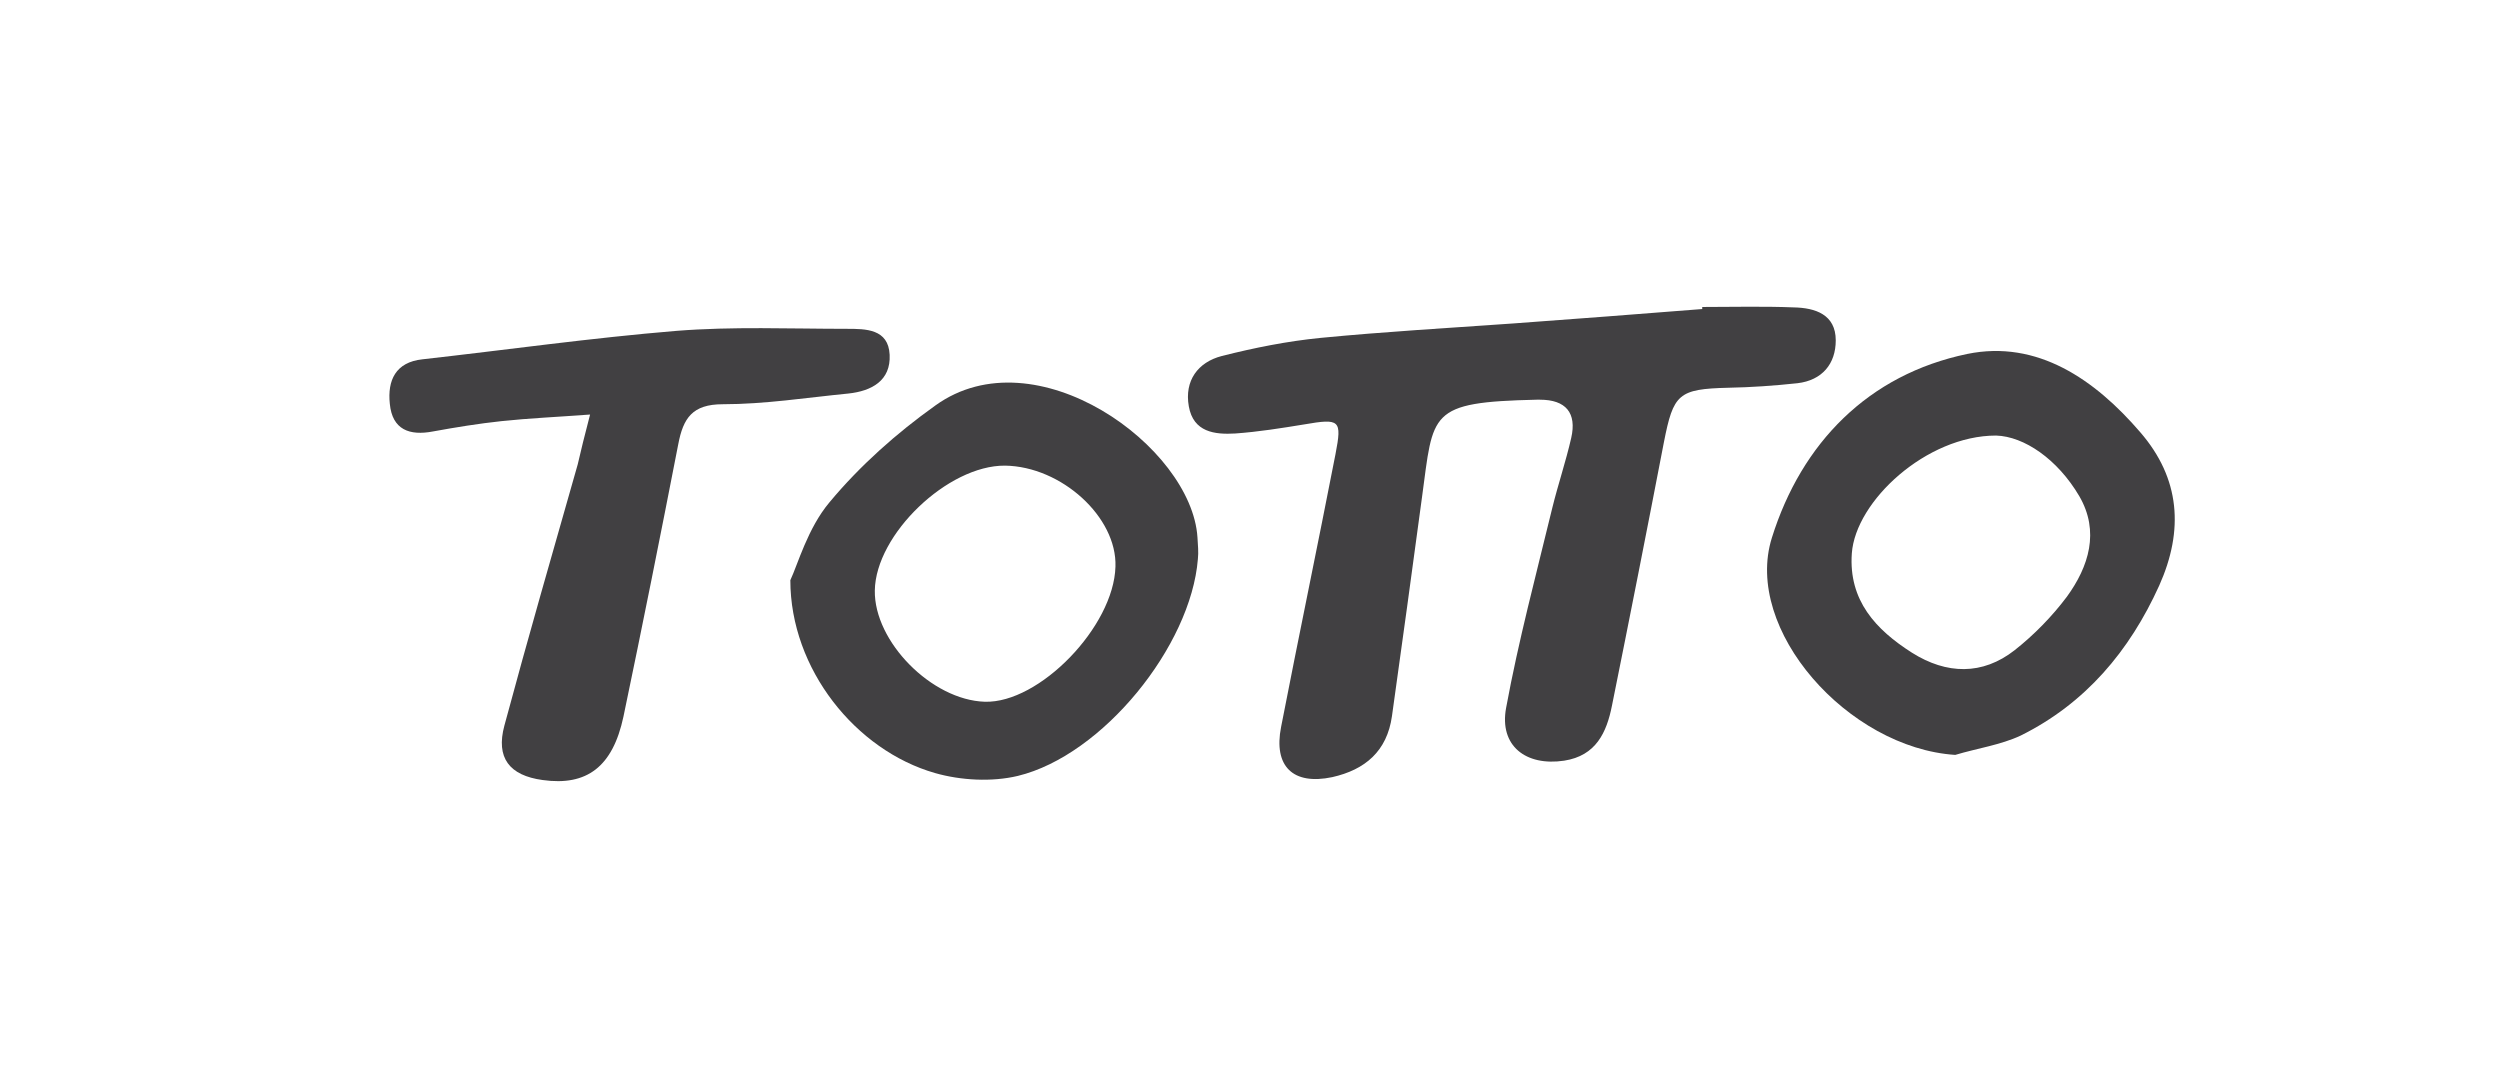 <?xml version="1.0" encoding="utf-8"?>
<!-- Generator: Adobe Illustrator 26.0.3, SVG Export Plug-In . SVG Version: 6.00 Build 0)  -->
<svg version="1.1" id="Layer_1" xmlns="http://www.w3.org/2000/svg" xmlns:xlink="http://www.w3.org/1999/xlink" x="0px" y="0px"
	 viewBox="0 0 606.7 264" style="enable-background:new 0 0 606.7 264;" xml:space="preserve">
<style type="text/css">
	.st0{fill:#414042;}
</style>
<path class="st0" d="M413.1,74.5c7.4,0,14.8-0.2,22.2,0.1c5.2,0.1,10.2,1.7,10.2,8c0,5.7-3.3,9.7-9.3,10.4c-5.6,0.6-11.2,1-16.8,1.1
	c-12.1,0.3-13.3,1.5-15.6,13.2c-4.1,21.3-8.3,42.6-12.6,63.9c-1.3,6.6-3.9,12.2-11.6,13.4c-9.3,1.4-15.8-3.6-14.1-12.8
	c3-16.3,7.3-32.4,11.2-48.5c1.4-5.7,3.3-11.3,4.6-17c1.4-6.1-1.3-9.3-7.6-9.3c-0.3,0-0.5,0-0.8,0c-26.4,0.6-25,3.1-27.8,23.6
	c-2.4,17.7-4.8,35.5-7.3,53.2c-1.2,8.5-6.5,13-14.5,14.8c-9.5,2-14.3-2.6-12.4-12.2c4.3-22.1,8.9-44.1,13.2-66.2
	c1.6-8.3,1.1-8.7-7.6-7.2c-5.5,0.9-11.1,1.8-16.7,2.2c-5,0.3-10.2-0.3-11.3-6.6c-1.1-6.2,2.2-10.7,8-12.2c7.9-2,15.9-3.6,24-4.4
	c15.5-1.5,31.1-2.4,46.7-3.5c15.3-1.1,30.6-2.3,45.9-3.5C413.1,74.7,413.1,74.6,413.1,74.5z"/>
<path class="st0" d="M474.5,183.2c-26-1.7-51.5-30.4-44.5-52.7c7.2-23,23.4-39.6,47.4-44.6c17-3.5,31,6.2,42,19
	c9.7,11.2,10.6,23.8,4.6,37.2c-7.2,15.9-17.9,28.6-33.6,36.4C485.5,180.8,479.8,181.6,474.5,183.2z M484.4,105.7
	c-16.9,0-34.1,15.9-35,28.6c-0.8,11.4,5.8,18.5,14.6,24.1c8.4,5.3,17.1,5.5,24.9-0.6c4.7-3.7,9.1-8.2,12.7-13c5.3-7.3,8-15.8,3-24.4
	C499.3,111.4,491.2,105.9,484.4,105.7z"/>
<path class="st0" d="M191.8,140.8c1.8-3.8,4.2-12.6,9.5-18.9c7.4-8.9,16.3-16.8,25.7-23.5c24.3-17.5,62.2,10,63.6,32
	c0.1,1.8,0.3,3.6,0.1,5.3c-1.7,21.1-23.1,47.6-43.7,52.6c-6.3,1.5-13.8,1.1-20.1-0.7C207.7,182.1,191.8,162.4,191.8,140.8z
	 M212.3,143.3c-0.2,12.4,13.8,26.6,26.7,27c13.2,0.4,31.3-18.2,31.7-32.8c0.4-12-13.1-24.3-26.8-24.5
	C230,112.9,212.5,129.7,212.3,143.3z"/>
<path class="st0" d="M143.2,100.6c-8.1,0.6-14.9,0.9-21.5,1.6c-5.6,0.6-11.1,1.5-16.6,2.5c-5.7,1.1-9.9-0.4-10.5-6.7
	c-0.6-5.7,1.4-10.1,7.9-10.8c20.5-2.3,41-5.2,61.6-6.9c13.7-1.1,27.6-0.5,41.4-0.5c4.6,0,10.1,0,10.4,6.3c0.3,6.3-4.4,8.8-10,9.4
	c-10.2,1-20.3,2.6-30.5,2.6c-7.4,0-9.6,3.4-10.8,9.7c-4.3,22.1-8.7,44.1-13.3,66.1c-2.6,12.2-8.9,16.9-19.6,15.4
	c-8.1-1.1-11.4-5.4-9.3-13.2c5.7-21.2,11.8-42.3,17.8-63.4C141,109.3,141.8,105.9,143.2,100.6z"/>
</svg>
